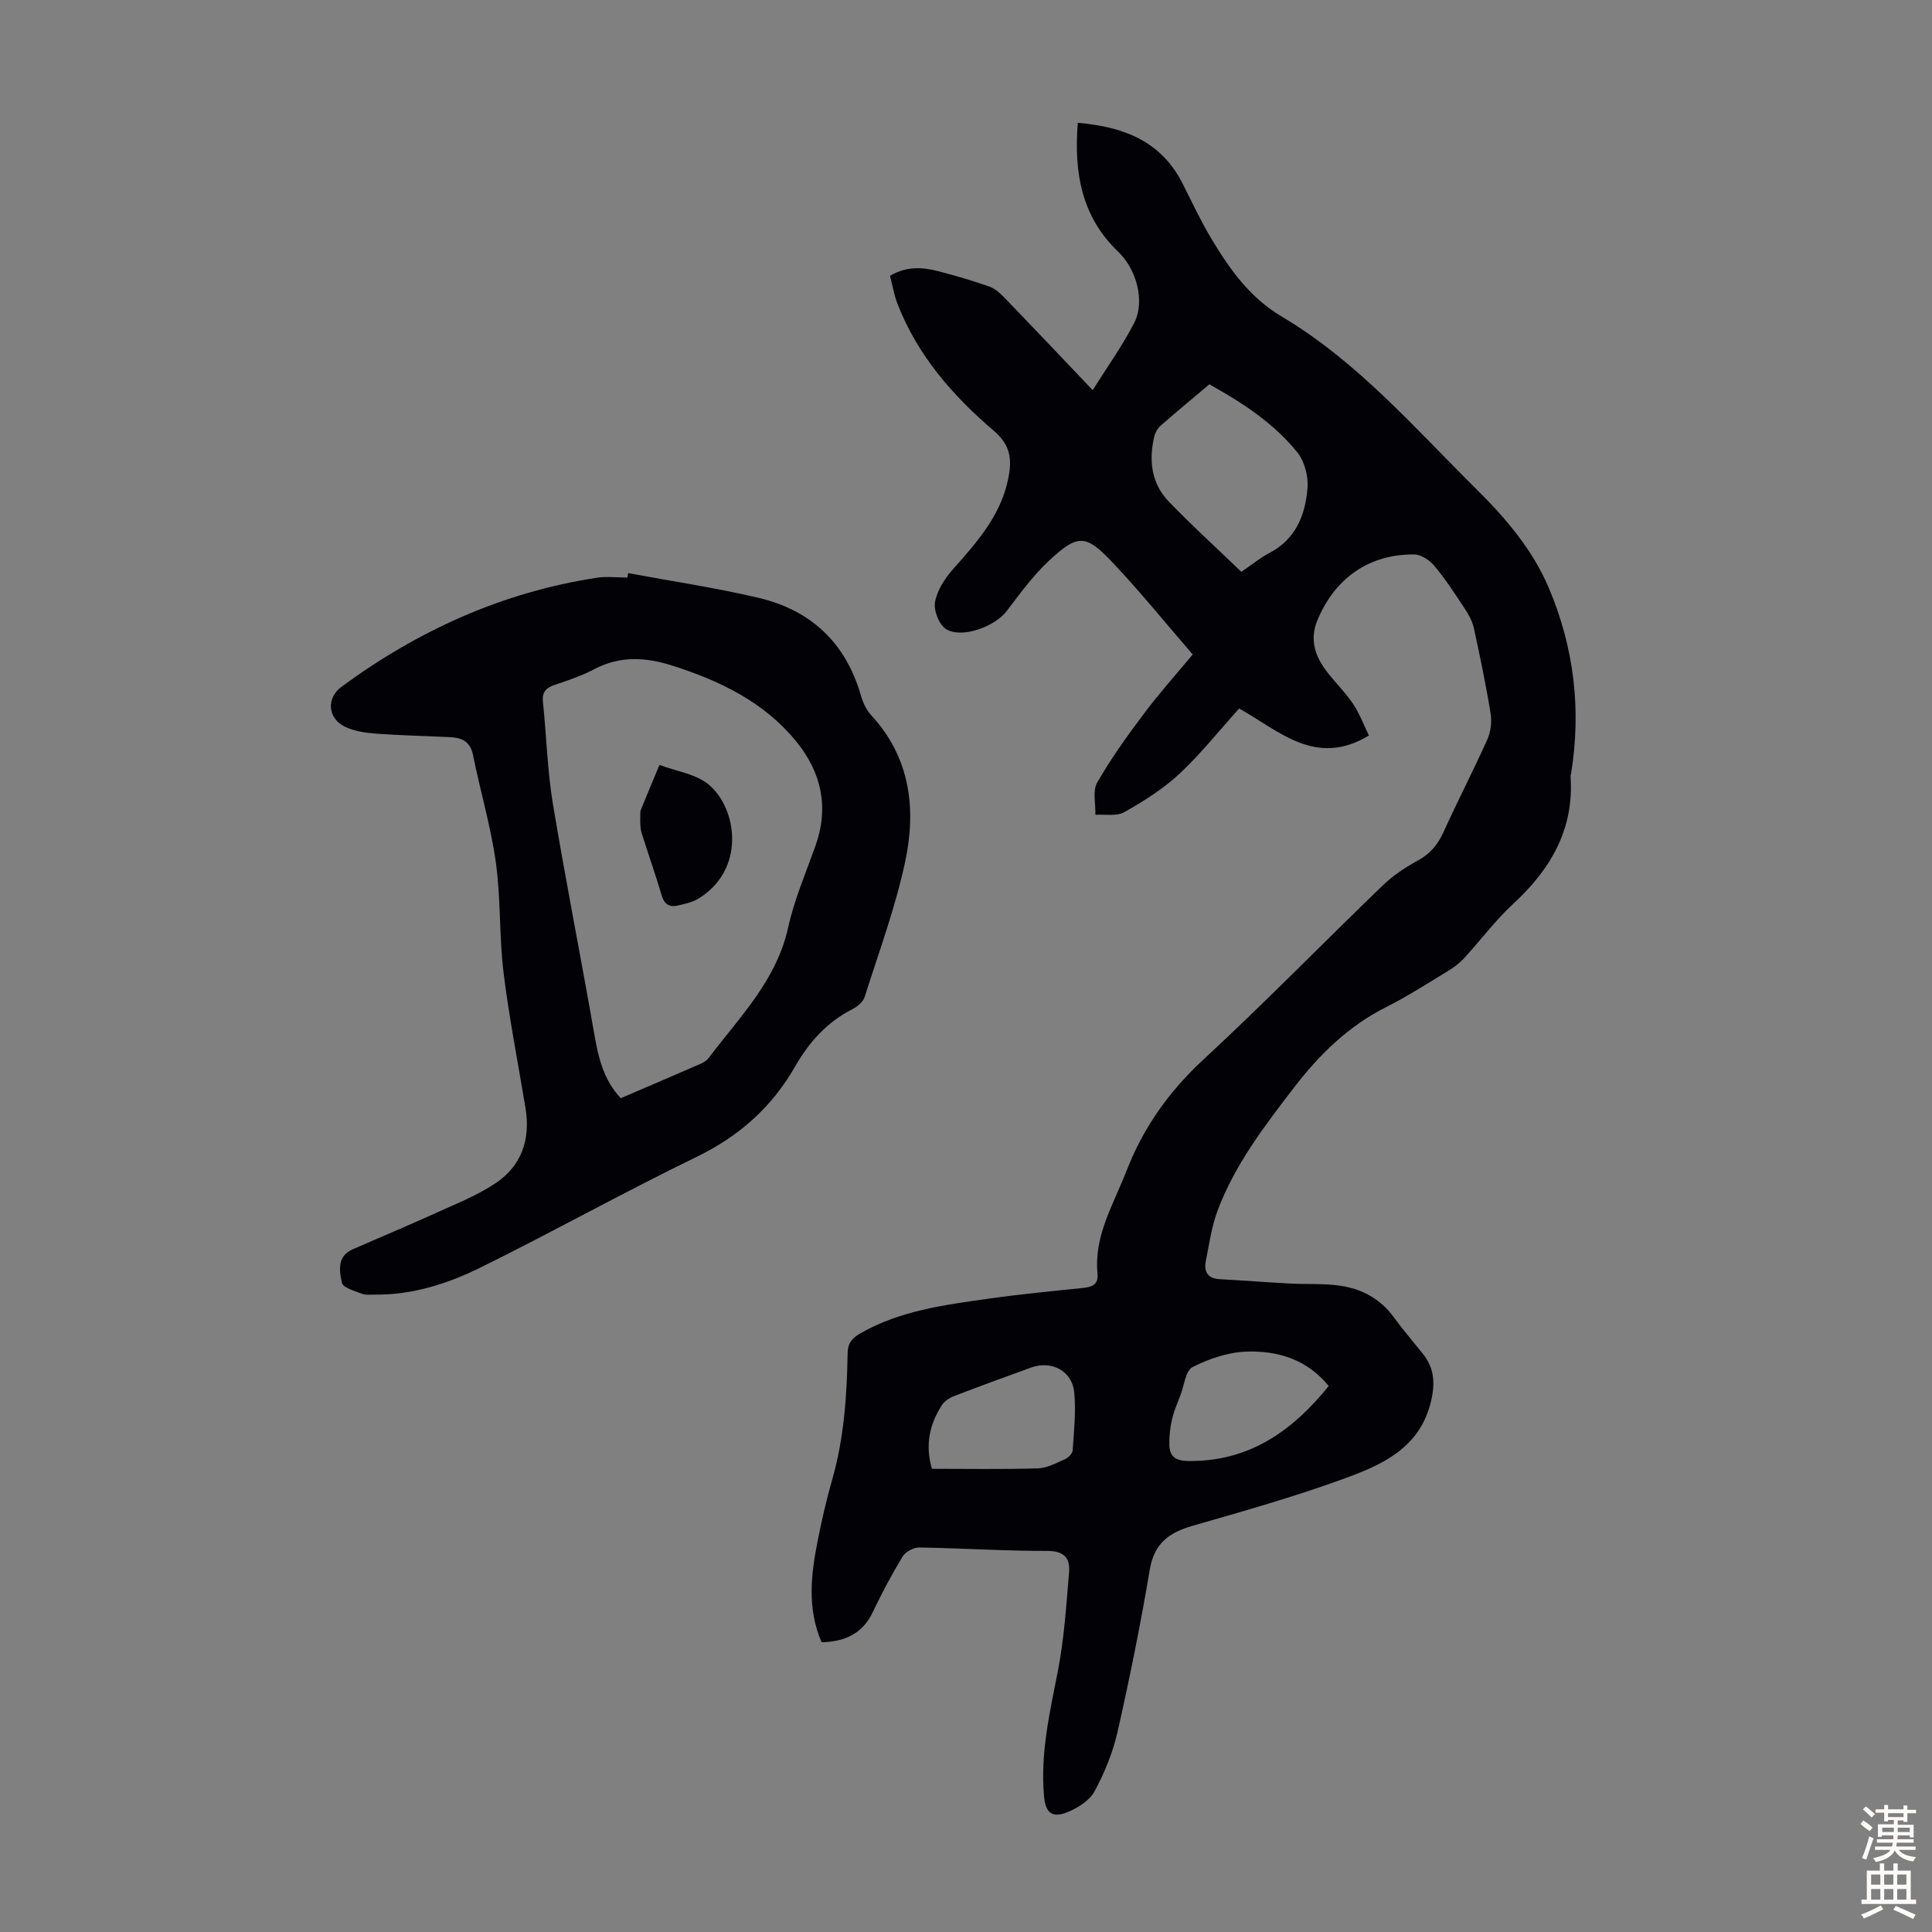 <svg enable-background="new 0 0 400 400" viewBox="0 0 400 400" xmlns="http://www.w3.org/2000/svg"><rect x="0" y="0" width="400" height="400" fill="#808080" stroke="none"/><g fill="#010106"><path d="m170.1 340.01c-3.06-7.1-2.17-14.16-.77-21.21.83-4.16 1.78-8.32 2.95-12.4 2.46-8.58 3.07-17.37 3.21-26.21.03-2.06.85-3.1 2.62-4.12 8.29-4.76 17.52-5.91 26.7-7.21 6.42-.91 12.88-1.53 19.33-2.19 1.89-.2 3.31-.67 3.09-2.94-.77-7.89 3.3-14.36 6-21.31 3.52-9.05 8.83-16.49 15.99-23.11 12.65-11.7 24.68-24.06 37.09-36.02 2.14-2.06 4.73-3.75 7.34-5.19 2.49-1.38 4.04-3.24 5.2-5.8 2.91-6.41 6.15-12.67 9.04-19.09.72-1.6 1.02-3.66.74-5.38-.96-5.96-2.19-11.87-3.48-17.77-.32-1.46-1.12-2.89-1.96-4.16-1.96-2.98-3.93-6-6.21-8.73-.98-1.18-2.76-2.37-4.19-2.38-9.34-.08-16.49 4.94-20.08 13.74-1.51 3.7-.53 7.08 1.69 10.11 1.78 2.43 4.02 4.54 5.7 7.03 1.39 2.06 2.27 4.47 3.32 6.61-11.03 6.65-18.49-.93-26.87-5.59-4.13 4.57-7.96 9.41-12.41 13.56-3.36 3.13-7.38 5.64-11.4 7.91-1.58.89-3.94.4-5.95.54.07-2.25-.62-4.95.37-6.68 2.87-5 6.26-9.72 9.73-14.33 3.14-4.19 6.65-8.1 10.05-12.19-5.54-6.4-10.76-12.85-16.43-18.87-5.71-6.07-7.32-6.13-13.3-.57-3.32 3.09-6.04 6.85-8.81 10.48-2.42 3.17-9.23 5.74-12.53 3.71-1.45-.89-2.6-3.88-2.28-5.62.44-2.43 2.05-4.9 3.75-6.82 5.24-5.89 10.41-11.72 11.62-19.95.52-3.55-.2-6.12-3.24-8.71-8.48-7.23-15.75-15.58-19.88-26.18-.72-1.85-1.04-3.85-1.57-5.86 3.3-1.97 6.59-1.84 9.88-.99 3.57.92 7.11 1.96 10.59 3.17 1.18.41 2.27 1.36 3.17 2.29 5.97 6.18 11.87 12.42 18.32 19.2 3.05-4.87 6.19-9.22 8.6-13.94 2.32-4.55.4-11.16-3.3-14.7-7.61-7.26-9.22-16.43-8.38-26.71 9.51.81 17.27 3.79 21.71 12.61 1.91 3.79 3.72 7.65 5.89 11.29 3.79 6.35 7.98 12.27 14.63 16.22 15.59 9.26 27.38 22.92 40.08 35.51 6.15 6.09 11.78 12.59 15.21 20.68 5.24 12.37 6.75 25.19 4.6 38.44-.04.22-.12.44-.1.66.73 10.9-4.15 19.16-11.91 26.32-3.68 3.4-6.71 7.5-10.12 11.21-.96 1.05-2.15 1.94-3.38 2.68-4.21 2.55-8.36 5.24-12.74 7.44-7.81 3.92-13.81 9.79-19.05 16.6-6.15 7.99-12.29 16.01-15.88 25.54-1.24 3.3-1.73 6.9-2.43 10.39-.44 2.19.3 3.68 2.85 3.82 4.89.27 9.77.65 14.67.91 3.45.18 6.95-.06 10.34.45 4.41.66 8.23 2.68 10.98 6.43 1.92 2.61 4.02 5.09 6.06 7.62 2.37 2.93 2.6 6.02 1.75 9.72-2.28 9.93-10.31 13.37-18.37 16.29-10.17 3.69-20.62 6.65-31.03 9.64-4.84 1.39-7.95 3.62-8.86 9.06-1.89 11.24-4.15 22.42-6.66 33.54-.97 4.29-2.7 8.52-4.79 12.4-1.04 1.92-3.5 3.44-5.65 4.31-3.12 1.25-4.48.11-4.79-3.28-.8-8.82 1.16-17.31 2.85-25.89 1.32-6.74 1.75-13.68 2.33-20.54.25-2.96-1.07-4.41-4.56-4.4-8.83.02-17.66-.57-26.49-.71-1.16-.02-2.83.9-3.43 1.89-2.25 3.71-4.29 7.57-6.16 11.49-2.15 4.5-5.8 6.12-10.6 6.24zm86.91-221.62c2.24-1.52 3.89-2.91 5.76-3.88 5.52-2.85 7.49-7.9 7.94-13.48.2-2.44-.63-5.55-2.15-7.42-4.88-6.03-11.34-10.24-18.18-14.04-3.46 2.92-6.82 5.7-10.09 8.57-.62.55-1.12 1.42-1.31 2.23-1.17 4.96-.61 9.72 3 13.47 4.79 4.97 9.92 9.63 15.03 14.55zm-64.07 185.71c7.27 0 14.6.13 21.92-.09 1.91-.06 3.83-1.1 5.65-1.91.69-.3 1.54-1.18 1.58-1.84.26-3.99.7-8.04.32-11.99-.43-4.44-4.69-6.66-8.92-5.14-5.34 1.93-10.67 3.88-15.97 5.92-.96.37-2.01 1.06-2.54 1.91-2.51 3.92-3.48 8.15-2.04 13.14zm82.16-17.14c-4.54-5.56-10.64-7.37-17.14-7.12-3.75.14-7.66 1.48-11.04 3.19-1.45.73-1.74 3.78-2.51 5.79-.64 1.67-1.36 3.32-1.76 5.05-.39 1.7-.6 3.5-.55 5.24.06 2.3 1.11 3.33 3.78 3.37 12.57.21 21.57-6.06 29.22-15.52z"/><path d="m130.07 118.66c8.98 1.67 18.04 3.02 26.92 5.1 10.85 2.54 18.1 9.29 21.24 20.2.42 1.46 1.11 3 2.12 4.09 8.17 8.84 9.39 19.5 7.03 30.47-2.03 9.46-5.43 18.63-8.36 27.88-.32 1.01-1.48 1.99-2.49 2.51-5.29 2.67-9.03 6.85-11.91 11.89-4.81 8.42-11.57 14.43-20.38 18.71-15.07 7.32-29.73 15.5-44.76 22.92-6.81 3.36-14.11 5.69-21.91 5.61-.89-.01-1.87.12-2.66-.19-1.49-.59-3.88-1.23-4.11-2.24-.55-2.44-1.07-5.5 2.2-6.94 5.59-2.46 11.23-4.8 16.79-7.33 4.34-1.98 8.87-3.74 12.81-6.37 5.41-3.6 7.26-9.13 6.2-15.56-1.54-9.36-3.4-18.69-4.55-28.1-.92-7.54-.54-15.24-1.59-22.75-1.04-7.48-3.24-14.79-4.72-22.22-.56-2.79-2.28-3.6-4.69-3.72-5.13-.25-10.28-.35-15.4-.73-2.19-.16-4.52-.5-6.45-1.44-3.59-1.75-3.86-5.95-.66-8.29 15.84-11.63 33.29-19.55 52.81-22.54 2.07-.32 4.23-.04 6.34-.04.07-.32.12-.62.18-.92zm-1.55 108.71c5.64-2.42 11.17-4.78 16.69-7.19.59-.26 1.18-.7 1.57-1.21 6.35-8.42 13.97-15.96 16.39-26.91 1.27-5.75 3.63-11.26 5.63-16.83 2.88-8.02 1.29-15.29-3.92-21.69-6.66-8.19-15.81-12.58-25.64-15.72-5.49-1.76-10.87-2.1-16.23.74-2.55 1.35-5.34 2.29-8.09 3.21-1.86.62-2.73 1.48-2.51 3.58.74 7 .9 14.09 2.05 21.01 2.65 15.98 5.82 31.88 8.6 47.85.85 4.79 1.89 9.37 5.46 13.16z"/><path d="m132.54 169.85c.06-1.06-.05-1.67.14-2.17 1.25-3.12 2.57-6.21 3.86-9.31 3.47 1.32 7.59 1.87 10.26 4.13 5.86 4.96 7.64 17.59-2.26 23.59-1.2.73-2.69 1.02-4.09 1.36-1.75.43-2.87-.11-3.45-2.05-1.29-4.38-2.83-8.69-4.19-13.05-.28-.95-.22-2-.27-2.5z"/></g><path d="m385.2 377.6.6-.7c.6.4 1.3.9 1.9 1.5l-.6.7c-.8-.5-1.4-1-1.9-1.5zm.3 7.1c.6-1.4 1.1-2.9 1.5-4.5.3.1.6.3.9.4-.5 1.4-1 2.9-1.5 4.4zm.2-10.1.6-.6c.7.5 1.3 1.1 1.9 1.6l-.7.7c-.6-.6-1.2-1.2-1.8-1.7zm8.4-.8h.8v.9h1.8v.7h-1.8v1.8h-.8v-.3h-1.2v.9h3.3v2.6h-.8v-.4h-2.5c0 .3 0 .6-.1.8h3.4v.7h-3.5c0 .3-.1.6-.1.8h4v.7h-3.5c.7.9 1.9 1.3 3.6 1.5-.2.2-.4.5-.6.9-1.9-.3-3.2-1.1-3.8-2.3-.5 1.1-1.8 2-3.9 2.4-.2-.3-.4-.5-.6-.8 1.9-.4 3.1-.9 3.6-1.7h-3.2v-.7h3.5c.1-.2.1-.5.2-.8h-3.3v-.7h3.4c0-.2 0-.5 0-.8h-2.4v.3h-.8v-2.6h3.3v-.9h-1.2v.3h-.8v-1.8h-1.8v-.7h1.8v-.9h.8v.9h3.2zm-4.4 5.5h2.4c0-.3 0-.6 0-.9h-2.4zm1.2-3.1h3.2v-.8h-3.2zm4.4 2.2h-2.4v.9h2.5v-.9z" fill="#fcfbfa"/><path d="m389.2 385.8h.9v1.5h1.9v-1.5h.9v1.5h2.7v6h1.1v.9h-11.3v-.9h1.1v-6h2.7zm.2 8.7.5.8c-1.2.6-2.5 1.3-4 1.9-.2-.3-.3-.6-.6-.8 1.6-.6 3-1.3 4.1-1.9zm-2-4.3h1.9v-2.1h-1.9zm0 3.1h1.9v-2.2h-1.9zm2.7-3.1h1.9v-2.1h-1.9zm0 3.1h1.9v-2.2h-1.9zm2.4 1.3c1.4.6 2.7 1.2 4.1 1.8l-.5.9c-1.5-.7-2.8-1.4-4.1-1.9zm2.2-6.5h-1.9v2.1h1.9zm-1.9 5.2h1.9v-2.2h-1.9z" fill="#fcfbfa"/></svg>